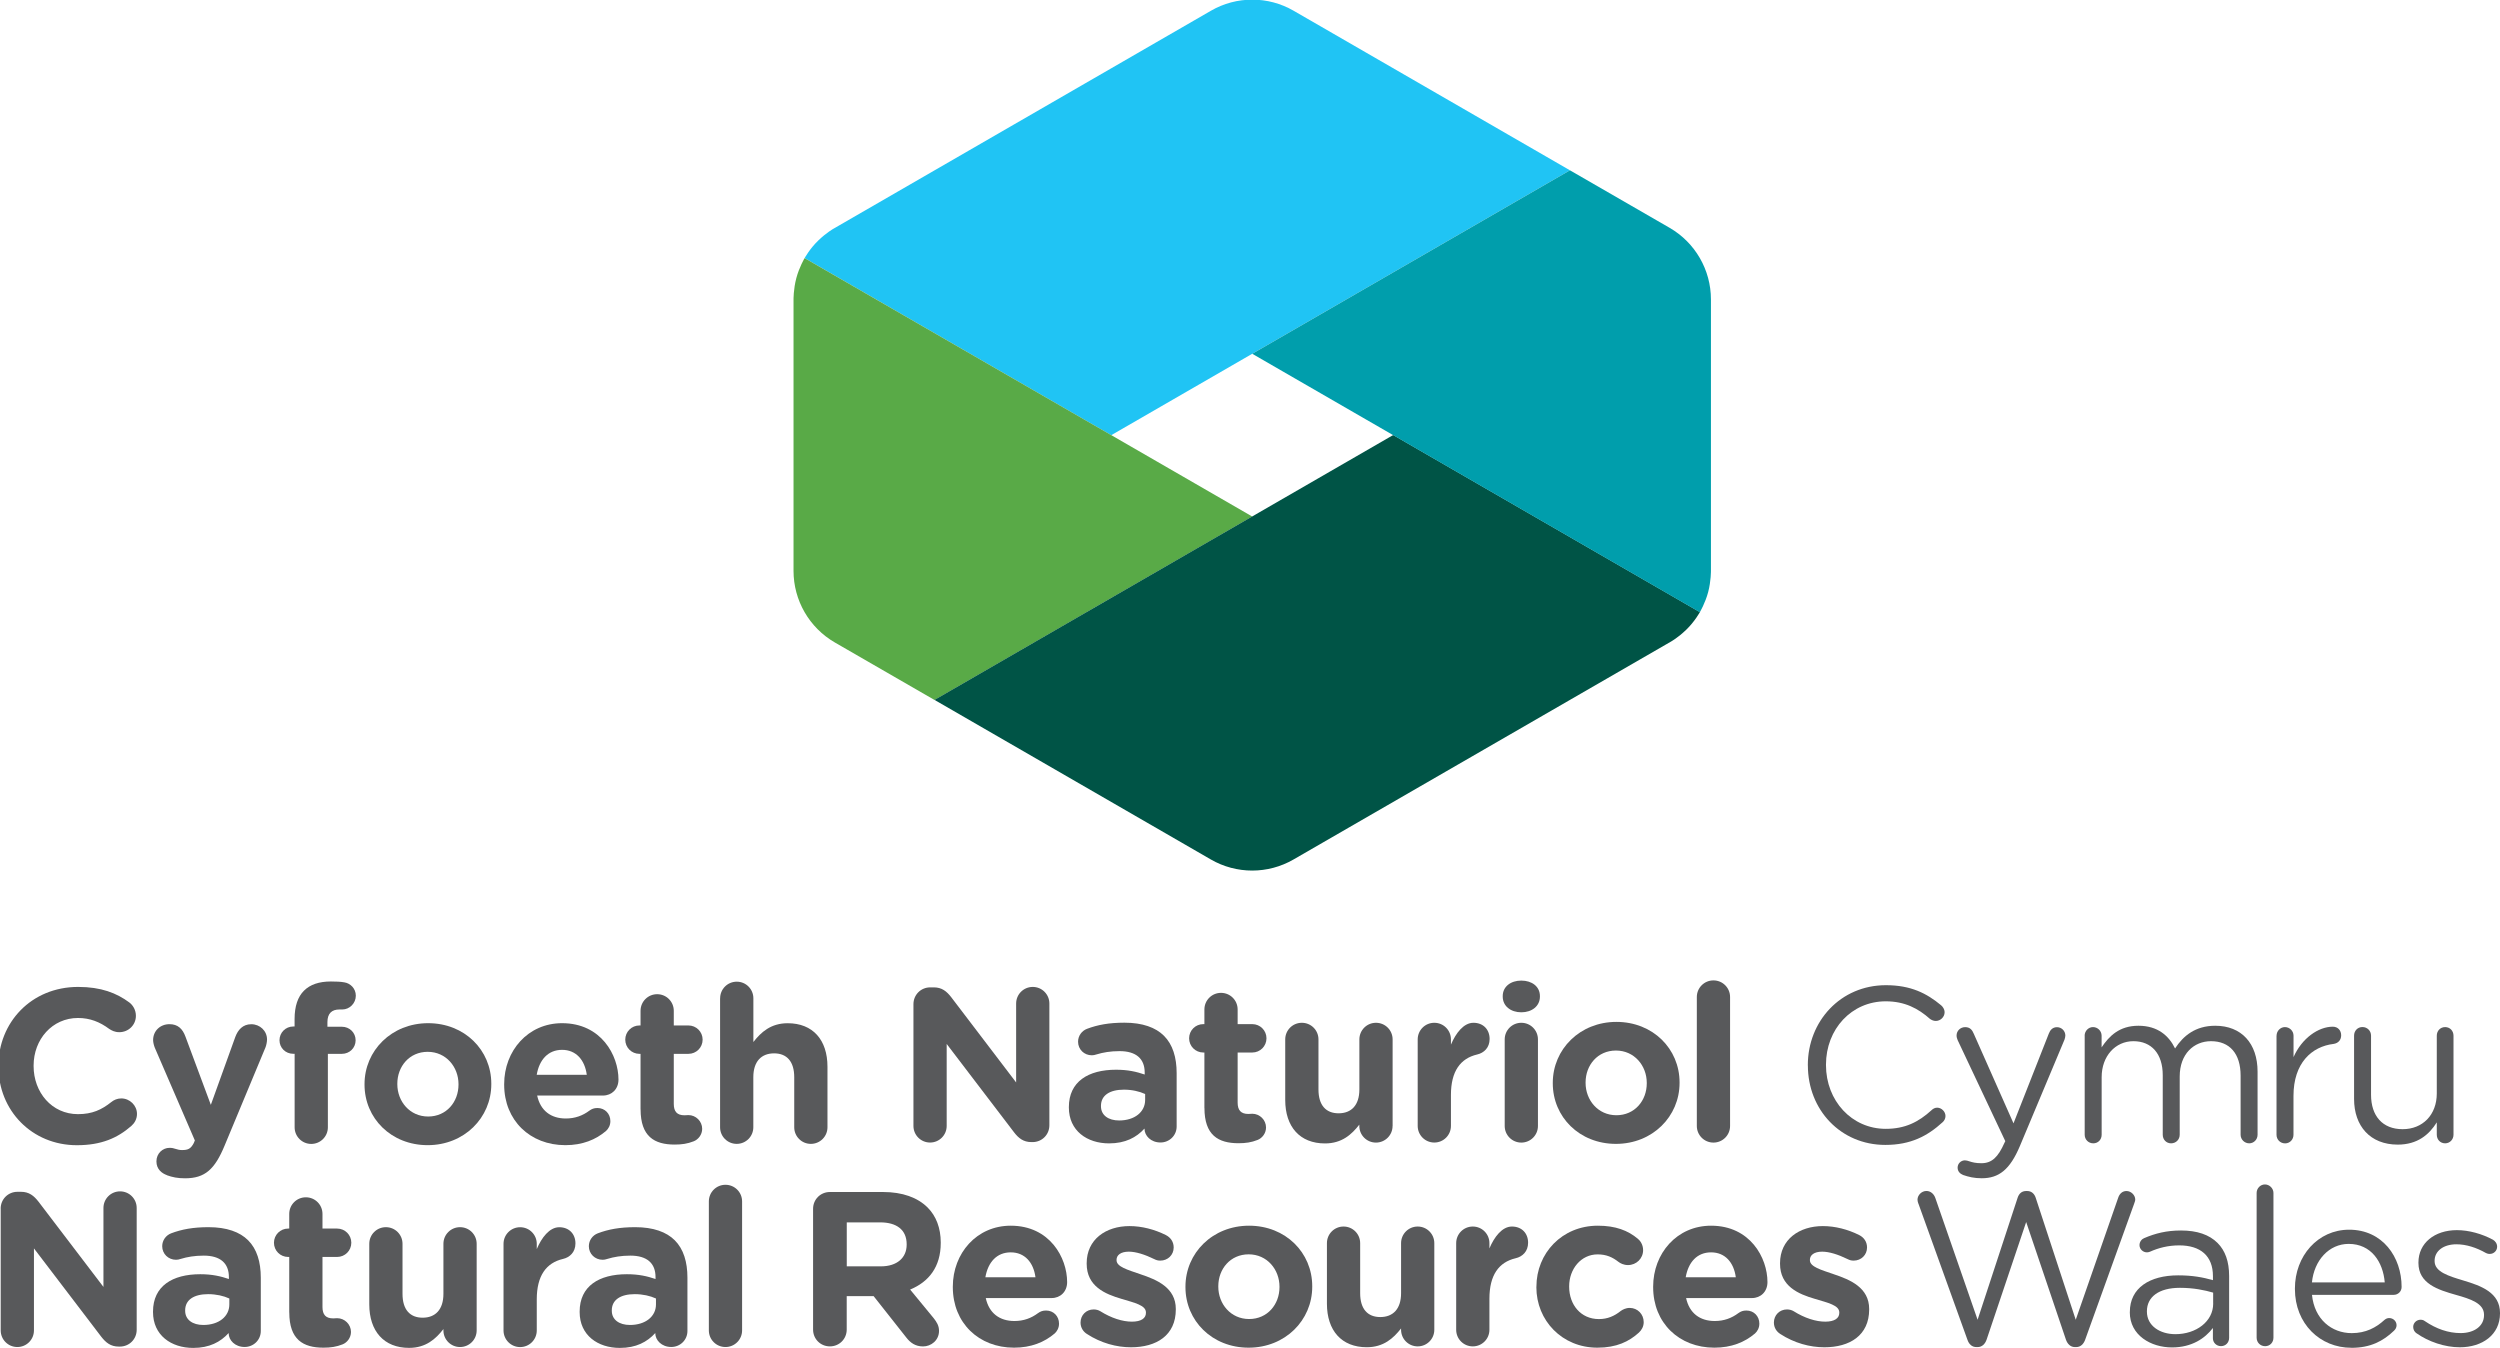 <svg xmlns="http://www.w3.org/2000/svg" width="649" height="350" viewBox="0 0 649 350"><g id="Group"><g id="g1"><path id="Path" fill="#58595b" stroke="none" d="M -0.42 276.867 L -0.42 276.751 C -0.42 265.464 8.094 256.205 20.293 256.205 C 26.251 256.205 30.283 257.797 33.571 260.237 C 34.482 260.918 35.279 262.163 35.279 263.704 C 35.279 266.093 33.352 267.955 30.964 267.955 C 29.77 267.955 28.974 267.505 28.357 267.107 C 25.917 265.297 23.362 264.269 20.242 264.269 C 13.551 264.269 8.723 269.83 8.723 276.635 L 8.723 276.751 C 8.723 283.557 13.436 289.233 20.242 289.233 C 23.927 289.233 26.367 288.103 28.871 286.112 C 29.551 285.547 30.463 285.149 31.478 285.149 C 33.686 285.149 35.561 286.96 35.561 289.181 C 35.561 290.543 34.881 291.621 34.084 292.302 C 30.515 295.422 26.315 297.297 19.959 297.297 C 8.274 297.297 -0.407 288.27 -0.407 276.867 Z"></path><path id="path1" fill="#58595b" stroke="none" d="M 43.33 305.066 C 42.084 304.617 40.608 303.589 40.608 301.496 C 40.608 299.403 42.251 297.978 44.011 297.978 C 44.691 297.978 45.089 298.093 45.423 298.209 C 46.155 298.44 46.617 298.555 47.234 298.555 C 48.762 298.555 49.507 298.273 50.303 296.745 L 50.585 296.064 L 40.197 272.013 C 39.966 271.448 39.747 270.6 39.747 270.022 C 39.747 267.582 41.622 265.875 43.998 265.875 C 46.155 265.875 47.401 267.069 48.146 269.11 L 54.733 286.819 L 61.09 269.175 C 61.77 267.364 63.016 265.887 65.237 265.887 C 67.459 265.887 69.321 267.595 69.321 269.855 C 69.321 270.536 69.09 271.499 68.923 271.897 L 58.316 297.374 C 55.76 303.564 53.205 305.888 48.043 305.888 C 46.117 305.888 44.755 305.605 43.33 305.092 Z"></path><path id="path2" fill="#58595b" stroke="none" d="M 76.473 273.566 L 76.127 273.566 C 74.136 273.566 72.557 272.038 72.557 270.048 C 72.557 268.057 74.149 266.478 76.127 266.478 L 76.473 266.478 L 76.473 264.552 C 76.473 261.2 77.321 258.76 78.913 257.181 C 80.506 255.589 82.83 254.793 85.899 254.793 C 87.26 254.793 88.454 254.844 89.417 255.024 C 90.894 255.255 92.371 256.552 92.371 258.491 C 92.371 260.43 90.778 262.061 88.852 262.061 L 88.12 262.061 C 86.13 262.061 85 263.088 85 265.348 L 85 266.542 L 88.75 266.542 C 90.74 266.542 92.319 268.07 92.319 270.061 C 92.319 272.051 90.727 273.579 88.75 273.579 L 85.116 273.579 L 85.116 292.648 C 85.116 295.037 83.189 296.963 80.801 296.963 C 78.412 296.963 76.486 295.037 76.486 292.648 L 76.486 273.579 Z"></path><path id="path3" fill="#58595b" stroke="none" d="M 94.631 281.566 L 94.631 281.451 C 94.631 272.719 101.668 265.618 111.145 265.618 C 120.622 265.618 127.543 272.603 127.543 281.335 L 127.543 281.451 C 127.543 290.183 120.506 297.284 111.029 297.284 C 101.552 297.284 94.631 290.299 94.631 281.566 Z M 119.029 281.566 L 119.029 281.451 C 119.029 276.969 115.793 273.053 111.029 273.053 C 106.265 273.053 103.145 276.854 103.145 281.335 L 103.145 281.451 C 103.145 285.933 106.381 289.849 111.145 289.849 C 115.909 289.849 119.029 286.048 119.029 281.566 Z"></path><path id="path4" fill="#58595b" stroke="none" d="M 146.766 297.284 C 137.636 297.284 130.882 290.876 130.882 281.566 L 130.882 281.451 C 130.882 272.77 137.071 265.618 145.919 265.618 C 156.076 265.618 160.558 273.964 160.558 280.257 C 160.558 282.748 158.799 284.404 156.526 284.404 L 139.447 284.404 C 140.294 288.321 143.017 290.363 146.882 290.363 C 149.27 290.363 151.248 289.631 153.007 288.321 C 153.636 287.872 154.201 287.64 155.1 287.64 C 157.026 287.64 158.452 289.117 158.452 291.043 C 158.452 292.173 157.938 293.034 157.322 293.599 C 154.651 295.872 151.197 297.284 146.766 297.284 Z M 152.327 279.011 C 151.813 275.159 149.54 272.539 145.919 272.539 C 142.298 272.539 140.012 275.095 139.331 279.011 L 152.327 279.011 Z"></path><path id="path5" fill="#58595b" stroke="none" d="M 166.285 287.987 L 166.285 273.579 L 166.002 273.579 C 163.961 273.579 162.317 271.936 162.317 269.894 C 162.317 267.852 163.961 266.208 166.002 266.208 L 166.285 266.208 L 166.285 262.407 C 166.285 260.019 168.211 258.093 170.6 258.093 C 172.988 258.093 174.914 260.019 174.914 262.407 L 174.914 266.208 L 178.715 266.208 C 180.757 266.208 182.401 267.852 182.401 269.894 C 182.401 271.936 180.757 273.579 178.715 273.579 L 174.914 273.579 L 174.914 286.575 C 174.914 288.565 175.762 289.528 177.701 289.528 C 177.983 289.528 178.548 289.477 178.715 289.477 C 180.641 289.477 182.285 291.069 182.285 293.047 C 182.285 294.575 181.258 295.833 180.076 296.283 C 178.484 296.912 177.007 297.13 175.145 297.13 C 169.868 297.13 166.298 295.024 166.298 288 Z"></path><path id="path6" fill="#58595b" stroke="none" d="M 186.947 259.159 C 186.947 256.77 188.873 254.844 191.261 254.844 C 193.65 254.844 195.576 256.77 195.576 259.159 L 195.576 270.51 C 197.566 267.955 200.109 265.63 204.488 265.63 C 211.011 265.63 214.812 269.945 214.812 276.918 L 214.812 292.636 C 214.812 295.024 212.886 296.95 210.497 296.95 C 208.109 296.95 206.183 295.024 206.183 292.636 L 206.183 279.64 C 206.183 275.557 204.257 273.451 200.956 273.451 C 197.656 273.451 195.563 275.544 195.563 279.64 L 195.563 292.636 C 195.563 295.024 193.637 296.95 191.248 296.95 C 188.86 296.95 186.934 295.024 186.934 292.636 L 186.934 259.159 Z"></path></g><g id="g2"><path id="path7" fill="#58595b" stroke="none" d="M 237.13 260.687 C 237.13 258.247 239.056 256.321 241.496 256.321 L 242.408 256.321 C 244.514 256.321 245.759 257.348 246.941 258.876 L 263.788 281.001 L 263.788 260.52 C 263.788 258.131 265.715 256.205 268.103 256.205 C 270.492 256.205 272.418 258.131 272.418 260.52 L 272.418 292.122 C 272.418 294.562 270.492 296.488 268.052 296.488 L 267.769 296.488 C 265.676 296.488 264.418 295.474 263.236 293.933 L 245.759 271.011 L 245.759 292.289 C 245.759 294.677 243.833 296.604 241.445 296.604 C 239.056 296.604 237.13 294.677 237.13 292.289 L 237.13 260.687 Z"></path><path id="path8" fill="#58595b" stroke="none" d="M 277.477 287.525 L 277.477 287.409 C 277.477 280.77 282.524 277.701 289.728 277.701 C 292.797 277.701 295.006 278.215 297.163 278.947 L 297.163 278.433 C 297.163 274.863 294.954 272.873 290.64 272.873 C 288.251 272.873 286.325 273.22 284.681 273.72 C 284.168 273.887 283.834 273.952 283.436 273.952 C 281.445 273.952 279.866 272.424 279.866 270.433 C 279.866 268.905 280.829 267.595 282.19 267.082 C 284.912 266.054 287.866 265.489 291.898 265.489 C 296.611 265.489 300.014 266.735 302.171 268.892 C 304.444 271.165 305.458 274.504 305.458 278.6 L 305.458 292.443 C 305.458 294.767 303.584 296.591 301.259 296.591 C 298.768 296.591 297.112 294.831 297.112 293.021 L 297.112 292.97 C 295.018 295.294 292.116 296.822 287.917 296.822 C 282.19 296.822 277.477 293.535 277.477 287.512 Z M 297.278 285.534 L 297.278 284.006 C 295.802 283.326 293.876 282.876 291.77 282.876 C 288.084 282.876 285.811 284.353 285.811 287.075 L 285.811 287.191 C 285.811 289.515 287.737 290.876 290.524 290.876 C 294.556 290.876 297.278 288.668 297.278 285.547 Z"></path><path id="path9" fill="#58595b" stroke="none" d="M 312.662 287.64 L 312.662 273.233 L 312.38 273.233 C 310.338 273.233 308.694 271.589 308.694 269.547 C 308.694 267.505 310.338 265.862 312.38 265.862 L 312.662 265.862 L 312.662 262.061 C 312.662 259.672 314.588 257.746 316.977 257.746 C 319.365 257.746 321.292 259.672 321.292 262.061 L 321.292 265.862 L 325.093 265.862 C 327.134 265.862 328.778 267.505 328.778 269.547 C 328.778 271.589 327.134 273.233 325.093 273.233 L 321.292 273.233 L 321.292 286.228 C 321.292 288.218 322.139 289.181 324.078 289.181 C 324.361 289.181 324.926 289.13 325.093 289.13 C 327.019 289.13 328.662 290.722 328.662 292.7 C 328.662 294.228 327.635 295.486 326.454 295.936 C 324.861 296.565 323.385 296.783 321.523 296.783 C 316.245 296.783 312.675 294.677 312.675 287.653 Z"></path><path id="path10" fill="#58595b" stroke="none" d="M 361.51 292.302 C 361.51 294.69 359.584 296.616 357.196 296.616 C 354.807 296.616 352.881 294.69 352.881 292.302 L 352.881 291.955 C 350.891 294.51 348.348 296.835 343.969 296.835 C 337.446 296.835 333.645 292.52 333.645 285.547 L 333.645 269.83 C 333.645 267.441 335.571 265.515 337.96 265.515 C 340.348 265.515 342.274 267.441 342.274 269.83 L 342.274 282.825 C 342.274 286.908 344.2 289.014 347.501 289.014 C 350.801 289.014 352.894 286.921 352.894 282.825 L 352.894 269.83 C 352.894 267.441 354.82 265.515 357.208 265.515 C 359.597 265.515 361.523 267.441 361.523 269.83 L 361.523 292.302 Z"></path><path id="path11" fill="#58595b" stroke="none" d="M 368.034 269.83 C 368.034 267.441 369.96 265.515 372.348 265.515 C 374.737 265.515 376.663 267.441 376.663 269.83 L 376.663 271.191 C 377.909 268.237 379.95 265.515 382.506 265.515 C 385.061 265.515 386.705 267.274 386.705 269.714 C 386.705 271.987 385.228 273.348 383.469 273.746 C 379.103 274.773 376.663 278.112 376.663 284.237 L 376.663 292.289 C 376.663 294.677 374.737 296.604 372.348 296.604 C 369.96 296.604 368.034 294.677 368.034 292.289 L 368.034 269.817 Z"></path><path id="path12" fill="#58595b" stroke="none" d="M 390.108 258.594 C 390.108 256.102 392.201 254.561 394.936 254.561 C 397.671 254.561 399.764 256.089 399.764 258.594 L 399.764 258.709 C 399.764 261.2 397.671 262.793 394.936 262.793 C 392.201 262.793 390.108 261.2 390.108 258.709 L 390.108 258.594 Z M 390.621 269.83 C 390.621 267.441 392.548 265.515 394.936 265.515 C 397.325 265.515 399.251 267.441 399.251 269.83 L 399.251 292.302 C 399.251 294.69 397.325 296.616 394.936 296.616 C 392.548 296.616 390.621 294.69 390.621 292.302 L 390.621 269.83 Z"></path><path id="path13" fill="#58595b" stroke="none" d="M 403.103 281.233 L 403.103 281.117 C 403.103 272.385 410.14 265.284 419.617 265.284 C 429.094 265.284 436.015 272.269 436.015 281.001 L 436.015 281.117 C 436.015 289.849 428.978 296.95 419.501 296.95 C 410.025 296.95 403.103 289.965 403.103 281.233 Z M 427.501 281.233 L 427.501 281.117 C 427.501 276.635 424.265 272.719 419.501 272.719 C 414.737 272.719 411.617 276.52 411.617 281.001 L 411.617 281.117 C 411.617 285.599 414.853 289.515 419.617 289.515 C 424.381 289.515 427.501 285.714 427.501 281.233 Z"></path><path id="path14" fill="#58595b" stroke="none" d="M 440.497 258.825 C 440.497 256.436 442.423 254.51 444.811 254.51 C 447.2 254.51 449.126 256.436 449.126 258.825 L 449.126 292.302 C 449.126 294.69 447.2 296.616 444.811 296.616 C 442.423 296.616 440.497 294.69 440.497 292.302 L 440.497 258.825 Z"></path></g><g id="g3"><path id="path15" fill="#58595b" stroke="none" d="M 469.313 276.597 L 469.313 276.481 C 469.313 265.143 477.788 255.756 489.589 255.756 C 496.061 255.756 500.183 257.874 503.907 260.969 C 504.369 261.367 504.819 261.996 504.819 262.805 C 504.819 264.013 503.727 265.04 502.533 265.04 C 501.904 265.04 501.39 264.757 501.043 264.526 C 497.948 261.778 494.456 259.942 489.538 259.942 C 480.664 259.942 474.025 267.159 474.025 276.379 L 474.025 276.494 C 474.025 285.766 480.728 293.047 489.538 293.047 C 494.52 293.047 498.013 291.326 501.454 288.18 C 501.801 287.833 502.315 287.551 502.88 287.551 C 504.022 287.551 505.05 288.578 505.05 289.721 C 505.05 290.401 504.703 290.979 504.305 291.326 C 500.35 294.934 495.997 297.22 489.422 297.22 C 477.852 297.22 469.325 288.116 469.325 276.61 Z"></path><path id="path16" fill="#58595b" stroke="none" d="M 509.57 305.002 C 508.889 304.719 508.196 304.141 508.196 303.114 C 508.196 302.023 509.108 301.226 510.083 301.226 C 510.482 301.226 510.828 301.342 511.175 301.458 C 512.035 301.74 512.896 301.971 514.385 301.971 C 517.133 301.971 518.738 300.315 520.344 296.706 L 520.575 296.244 L 508.209 270.022 C 508.042 269.624 507.926 269.226 507.926 268.815 C 507.926 267.608 508.902 266.645 510.161 266.645 C 511.419 266.645 511.997 267.39 512.395 268.366 L 522.706 291.621 L 531.875 268.314 C 532.222 267.403 532.851 266.658 533.994 266.658 C 535.201 266.658 536.164 267.634 536.164 268.828 C 536.164 269.175 536.048 269.573 535.933 269.919 L 524.363 297.515 C 521.782 303.641 518.918 305.875 514.45 305.875 C 512.498 305.875 511.072 305.528 509.583 305.015 Z"></path><path id="path17" fill="#58595b" stroke="none" d="M 541.172 268.867 C 541.172 267.659 542.148 266.632 543.342 266.632 C 544.537 266.632 545.577 267.608 545.577 268.867 L 545.577 271.897 C 547.529 268.982 550.161 266.285 555.143 266.285 C 560.126 266.285 563.041 268.867 564.646 272.18 C 566.765 268.918 569.911 266.285 575.073 266.285 C 581.892 266.285 586.065 270.87 586.065 278.202 L 586.065 294.575 C 586.065 295.833 585.089 296.809 583.895 296.809 C 582.701 296.809 581.661 295.833 581.661 294.575 L 581.661 279.229 C 581.661 273.502 578.797 270.292 573.982 270.292 C 569.513 270.292 565.853 273.618 565.853 279.461 L 565.853 294.575 C 565.853 295.833 564.877 296.809 563.619 296.809 C 562.36 296.809 561.448 295.833 561.448 294.575 L 561.448 279.114 C 561.448 273.554 558.533 270.292 553.834 270.292 C 549.134 270.292 545.59 274.183 545.59 279.627 L 545.59 294.575 C 545.59 295.833 544.678 296.809 543.419 296.809 C 542.161 296.809 541.185 295.833 541.185 294.575 L 541.185 268.867 Z"></path><path id="path18" fill="#58595b" stroke="none" d="M 590.996 268.867 C 590.996 267.659 591.972 266.632 593.166 266.632 C 594.361 266.632 595.401 267.608 595.401 268.867 L 595.401 274.427 C 597.571 269.496 601.873 266.529 605.597 266.529 C 606.919 266.529 607.767 267.505 607.767 268.764 C 607.767 270.022 606.971 270.818 605.815 270.998 C 600.088 271.679 595.388 275.981 595.388 284.507 L 595.388 294.588 C 595.388 295.795 594.476 296.822 593.218 296.822 C 591.959 296.822 590.983 295.846 590.983 294.588 L 590.983 268.879 Z"></path><path id="path19" fill="#58595b" stroke="none" d="M 636.929 294.575 C 636.929 295.782 636.018 296.809 634.759 296.809 C 633.501 296.809 632.589 295.833 632.589 294.575 L 632.589 291.364 C 630.586 294.575 627.555 297.143 622.457 297.143 C 615.305 297.143 611.118 292.327 611.118 285.29 L 611.118 268.854 C 611.118 267.595 612.03 266.619 613.289 266.619 C 614.547 266.619 615.523 267.595 615.523 268.854 L 615.523 284.199 C 615.523 289.695 618.502 293.136 623.716 293.136 C 628.929 293.136 632.589 289.412 632.589 283.865 L 632.589 268.867 C 632.589 267.608 633.501 266.632 634.759 266.632 C 636.018 266.632 636.929 267.608 636.929 268.867 L 636.929 294.575 Z"></path></g><g id="g4"><path id="path20" fill="#58595b" stroke="none" d="M 0.171 313.759 C 0.171 311.32 2.097 309.393 4.537 309.393 L 5.448 309.393 C 7.554 309.393 8.8 310.421 9.994 311.949 L 26.855 334.087 L 26.855 313.593 C 26.855 311.204 28.781 309.278 31.169 309.278 C 33.558 309.278 35.484 311.204 35.484 313.593 L 35.484 345.208 C 35.484 347.647 33.558 349.574 31.118 349.574 L 30.836 349.574 C 28.73 349.574 27.484 348.546 26.29 347.018 L 8.813 324.084 L 8.813 345.375 C 8.813 347.763 6.887 349.689 4.498 349.689 C 2.11 349.689 0.184 347.763 0.184 345.375 L 0.184 313.759 Z"></path><path id="path21" fill="#58595b" stroke="none" d="M 39.722 340.611 L 39.722 340.495 C 39.722 333.856 44.768 330.787 51.985 330.787 C 55.054 330.787 57.263 331.301 59.42 332.033 L 59.42 331.519 C 59.42 327.949 57.211 325.959 52.897 325.959 C 50.508 325.959 48.582 326.305 46.938 326.806 C 46.425 326.973 46.091 327.037 45.693 327.037 C 43.703 327.037 42.11 325.509 42.11 323.519 C 42.11 321.991 43.073 320.681 44.434 320.167 C 47.157 319.14 50.11 318.575 54.142 318.575 C 58.855 318.575 62.258 319.821 64.415 321.978 C 66.688 324.251 67.703 327.602 67.703 331.686 L 67.703 345.529 C 67.703 347.853 65.828 349.676 63.504 349.676 C 61.012 349.676 59.356 347.917 59.356 346.107 L 59.356 346.055 C 57.25 348.379 54.361 349.92 50.162 349.92 C 44.434 349.92 39.722 346.633 39.722 340.611 Z M 59.536 338.62 L 59.536 337.092 C 58.059 336.411 56.133 335.962 54.027 335.962 C 50.341 335.962 48.069 337.439 48.069 340.161 L 48.069 340.277 C 48.069 342.601 49.995 343.962 52.781 343.962 C 56.813 343.962 59.536 341.753 59.536 338.633 Z"></path><path id="path22" fill="#58595b" stroke="none" d="M 75.086 340.726 L 75.086 326.305 L 74.804 326.305 C 72.762 326.305 71.119 324.662 71.119 322.62 C 71.119 320.578 72.762 318.935 74.804 318.935 L 75.086 318.935 L 75.086 315.133 C 75.086 312.745 77.013 310.819 79.401 310.819 C 81.79 310.819 83.716 312.745 83.716 315.133 L 83.716 318.935 L 87.517 318.935 C 89.559 318.935 91.202 320.578 91.202 322.62 C 91.202 324.662 89.559 326.305 87.517 326.305 L 83.716 326.305 L 83.716 339.301 C 83.716 341.291 84.563 342.254 86.502 342.254 C 86.785 342.254 87.35 342.203 87.53 342.203 C 89.456 342.203 91.112 343.795 91.112 345.773 C 91.112 347.301 90.085 348.559 88.904 349.009 C 87.311 349.638 85.835 349.856 83.96 349.856 C 78.682 349.856 75.099 347.75 75.099 340.713 Z"></path><path id="path23" fill="#58595b" stroke="none" d="M 123.742 345.375 C 123.742 347.763 121.816 349.689 119.427 349.689 C 117.039 349.689 115.113 347.763 115.113 345.375 L 115.113 345.028 C 113.122 347.583 110.567 349.908 106.201 349.908 C 99.677 349.908 95.864 345.593 95.864 338.607 L 95.864 322.89 C 95.864 320.501 97.79 318.575 100.178 318.575 C 102.567 318.575 104.493 320.501 104.493 322.89 L 104.493 335.885 C 104.493 339.968 106.419 342.074 109.719 342.074 C 113.02 342.074 115.113 339.968 115.113 335.885 L 115.113 322.89 C 115.113 320.501 117.039 318.575 119.427 318.575 C 121.816 318.575 123.742 320.501 123.742 322.89 L 123.742 345.362 Z"></path><path id="path24" fill="#58595b" stroke="none" d="M 130.715 322.902 C 130.715 320.514 132.641 318.588 135.029 318.588 C 137.418 318.588 139.344 320.514 139.344 322.902 L 139.344 324.264 C 140.59 321.31 142.631 318.588 145.187 318.588 C 147.742 318.588 149.386 320.347 149.386 322.787 C 149.386 325.06 147.909 326.421 146.15 326.819 C 141.784 327.846 139.344 331.185 139.344 337.323 L 139.344 345.387 C 139.344 347.776 137.418 349.702 135.029 349.702 C 132.641 349.702 130.715 347.776 130.715 345.387 L 130.715 322.915 Z"></path><path id="path25" fill="#58595b" stroke="none" d="M 150.477 340.611 L 150.477 340.495 C 150.477 333.856 155.524 330.787 162.741 330.787 C 165.81 330.787 168.019 331.301 170.176 332.033 L 170.176 331.519 C 170.176 327.949 167.967 325.959 163.653 325.959 C 161.264 325.959 159.338 326.305 157.694 326.806 C 157.181 326.973 156.847 327.037 156.449 327.037 C 154.458 327.037 152.866 325.509 152.866 323.519 C 152.866 321.991 153.829 320.681 155.19 320.167 C 157.912 319.14 160.866 318.575 164.898 318.575 C 169.611 318.575 173.014 319.821 175.171 321.978 C 177.444 324.251 178.458 327.602 178.458 331.686 L 178.458 345.529 C 178.458 347.853 176.584 349.676 174.259 349.676 C 171.768 349.676 170.112 347.917 170.112 346.107 L 170.112 346.055 C 168.006 348.379 165.116 349.92 160.917 349.92 C 155.19 349.92 150.477 346.633 150.477 340.611 Z M 170.291 338.62 L 170.291 337.092 C 168.815 336.411 166.889 335.962 164.783 335.962 C 161.097 335.962 158.824 337.439 158.824 340.161 L 158.824 340.277 C 158.824 342.601 160.75 343.962 163.537 343.962 C 167.569 343.962 170.291 341.753 170.291 338.633 Z"></path><path id="path26" fill="#58595b" stroke="none" d="M 184.019 311.885 C 184.019 309.496 185.945 307.57 188.333 307.57 C 190.722 307.57 192.648 309.496 192.648 311.885 L 192.648 345.375 C 192.648 347.763 190.722 349.689 188.333 349.689 C 185.945 349.689 184.019 347.763 184.019 345.375 L 184.019 311.885 Z"></path></g><g id="g5"><path id="path27" fill="#58595b" stroke="none" d="M 211.075 313.811 C 211.075 311.371 213.001 309.445 215.441 309.445 L 229.233 309.445 C 234.279 309.445 238.196 310.87 240.816 313.477 C 243.024 315.686 244.218 318.806 244.218 322.556 L 244.218 322.671 C 244.218 328.912 241.098 332.777 236.27 334.768 L 242.344 342.151 C 243.191 343.23 243.769 344.142 243.769 345.503 C 243.769 347.943 241.727 349.535 239.621 349.535 C 237.631 349.535 236.334 348.572 235.307 347.262 L 226.793 336.476 L 219.807 336.476 L 219.807 345.156 C 219.807 347.596 217.881 349.522 215.441 349.522 C 213.001 349.522 211.075 347.596 211.075 345.156 L 211.075 313.824 Z M 228.668 328.745 C 232.931 328.745 235.371 326.472 235.371 323.121 L 235.371 323.005 C 235.371 319.256 232.764 317.329 228.501 317.329 L 219.82 317.329 L 219.82 328.732 L 228.681 328.732 Z"></path><path id="path28" fill="#58595b" stroke="none" d="M 263.249 349.856 C 254.106 349.856 247.352 343.448 247.352 334.139 L 247.352 334.023 C 247.352 325.342 253.541 318.19 262.389 318.19 C 272.546 318.19 277.028 326.536 277.028 332.829 C 277.028 335.32 275.269 336.976 272.996 336.976 L 255.904 336.976 C 256.751 340.893 259.487 342.935 263.339 342.935 C 265.728 342.935 267.705 342.203 269.464 340.893 C 270.094 340.444 270.659 340.212 271.57 340.212 C 273.496 340.212 274.922 341.689 274.922 343.615 C 274.922 344.745 274.408 345.606 273.792 346.171 C 271.121 348.444 267.667 349.856 263.236 349.856 Z M 268.809 331.583 C 268.296 327.718 266.023 325.111 262.389 325.111 C 258.755 325.111 256.482 327.667 255.801 331.583 L 268.797 331.583 Z"></path><path id="path29" fill="#58595b" stroke="none" d="M 282.151 346.286 C 281.24 345.721 280.508 344.694 280.508 343.333 C 280.508 341.407 281.985 339.93 283.911 339.93 C 284.54 339.93 285.156 340.097 285.619 340.379 C 288.508 342.19 291.41 343.102 293.85 343.102 C 296.29 343.102 297.484 342.19 297.484 340.829 L 297.484 340.713 C 297.484 338.838 294.53 338.209 291.179 337.195 C 286.916 335.949 282.1 333.959 282.1 328.052 L 282.1 327.936 C 282.1 321.747 287.095 318.292 293.221 318.292 C 296.392 318.292 299.693 319.14 302.646 320.617 C 303.892 321.246 304.688 322.376 304.688 323.853 C 304.688 325.779 303.16 327.256 301.221 327.256 C 300.591 327.256 300.193 327.14 299.628 326.858 C 297.189 325.663 294.864 324.931 293.041 324.931 C 290.935 324.931 289.856 325.843 289.856 327.037 L 289.856 327.153 C 289.856 328.861 292.746 329.644 296.046 330.787 C 300.309 332.212 305.24 334.254 305.24 339.814 L 305.24 339.93 C 305.24 346.684 300.193 349.753 293.606 349.753 C 289.856 349.753 285.824 348.675 282.139 346.286 Z"></path><path id="path30" fill="#58595b" stroke="none" d="M 307.744 334.139 L 307.744 334.023 C 307.744 325.278 314.781 318.19 324.258 318.19 C 333.735 318.19 340.656 325.175 340.656 333.907 L 340.656 334.023 C 340.656 342.768 333.619 349.856 324.142 349.856 C 314.665 349.856 307.744 342.871 307.744 334.139 Z M 332.155 334.139 L 332.155 334.023 C 332.155 329.541 328.919 325.625 324.155 325.625 C 319.391 325.625 316.271 329.426 316.271 333.907 L 316.271 334.023 C 316.271 338.505 319.507 342.421 324.271 342.421 C 329.035 342.421 332.155 338.62 332.155 334.139 Z"></path><path id="path31" fill="#58595b" stroke="none" d="M 372.348 345.208 C 372.348 347.596 370.422 349.522 368.034 349.522 C 365.645 349.522 363.719 347.596 363.719 345.208 L 363.719 344.861 C 361.729 347.416 359.173 349.741 354.807 349.741 C 348.284 349.741 344.47 345.426 344.47 338.44 L 344.47 322.723 C 344.47 320.334 346.396 318.408 348.785 318.408 C 351.173 318.408 353.099 320.334 353.099 322.723 L 353.099 335.718 C 353.099 339.802 355.026 341.907 358.326 341.907 C 361.626 341.907 363.719 339.802 363.719 335.718 L 363.719 322.723 C 363.719 320.334 365.645 318.408 368.034 318.408 C 370.422 318.408 372.348 320.334 372.348 322.723 L 372.348 345.195 Z"></path><path id="path32" fill="#58595b" stroke="none" d="M 378.024 322.723 C 378.024 320.334 379.95 318.408 382.339 318.408 C 384.727 318.408 386.654 320.334 386.654 322.723 L 386.654 324.084 C 387.899 321.13 389.941 318.408 392.496 318.408 C 395.052 318.408 396.695 320.167 396.695 322.607 C 396.695 324.88 395.219 326.241 393.459 326.639 C 389.093 327.667 386.654 331.005 386.654 337.143 L 386.654 345.208 C 386.654 347.596 384.727 349.522 382.339 349.522 C 379.95 349.522 378.024 347.596 378.024 345.208 L 378.024 322.736 Z"></path><path id="path33" fill="#58595b" stroke="none" d="M 398.853 334.139 L 398.853 334.023 C 398.853 325.342 405.492 318.19 414.801 318.19 C 419.399 318.19 422.635 319.435 425.19 321.593 C 425.755 322.042 426.551 323.069 426.551 324.546 C 426.551 326.703 424.792 328.411 422.635 328.411 C 421.505 328.411 420.644 327.962 420.131 327.564 C 418.603 326.37 417.01 325.638 414.737 325.638 C 410.423 325.638 407.354 329.439 407.354 333.92 L 407.354 334.036 C 407.354 338.684 410.358 342.434 415.071 342.434 C 417.344 342.434 419.103 341.638 420.747 340.328 C 421.196 339.994 422.057 339.532 423.071 339.532 C 425.113 339.532 426.705 341.176 426.705 343.217 C 426.705 344.347 426.192 345.259 425.46 345.94 C 422.904 348.264 419.668 349.856 414.673 349.856 C 405.53 349.856 398.84 342.819 398.84 334.139 Z"></path><path id="path34" fill="#58595b" stroke="none" d="M 445.055 349.856 C 435.912 349.856 429.158 343.448 429.158 334.139 L 429.158 334.023 C 429.158 325.342 435.347 318.19 444.195 318.19 C 454.353 318.19 458.834 326.536 458.834 332.829 C 458.834 335.32 457.075 336.976 454.802 336.976 L 437.71 336.976 C 438.558 340.893 441.293 342.935 445.145 342.935 C 447.534 342.935 449.511 342.203 451.271 340.893 C 451.9 340.444 452.465 340.212 453.377 340.212 C 455.303 340.212 456.728 341.689 456.728 343.615 C 456.728 344.745 456.214 345.606 455.598 346.171 C 452.927 348.444 449.473 349.856 445.043 349.856 Z M 450.616 331.583 C 450.102 327.718 447.829 325.111 444.195 325.111 C 440.561 325.111 438.288 327.667 437.608 331.583 L 450.603 331.583 Z"></path><path id="path35" fill="#58595b" stroke="none" d="M 462.147 346.286 C 461.235 345.721 460.503 344.694 460.503 343.333 C 460.503 341.407 461.98 339.93 463.906 339.93 C 464.536 339.93 465.152 340.097 465.614 340.379 C 468.504 342.19 471.406 343.102 473.845 343.102 C 476.285 343.102 477.48 342.19 477.48 340.829 L 477.48 340.713 C 477.48 338.838 474.526 338.209 471.175 337.195 C 466.911 335.949 462.096 333.959 462.096 328.052 L 462.096 327.936 C 462.096 321.747 467.091 318.292 473.216 318.292 C 476.388 318.292 479.688 319.14 482.642 320.617 C 483.887 321.246 484.683 322.376 484.683 323.853 C 484.683 325.779 483.155 327.256 481.216 327.256 C 480.587 327.256 480.189 327.14 479.624 326.858 C 477.184 325.663 474.86 324.931 473.037 324.931 C 470.931 324.931 469.852 325.843 469.852 327.037 L 469.852 327.153 C 469.852 328.861 472.741 329.644 476.041 330.787 C 480.305 332.212 485.236 334.254 485.236 339.814 L 485.236 339.93 C 485.236 346.684 480.189 349.753 473.601 349.753 C 469.852 349.753 465.82 348.675 462.134 346.286 Z"></path></g><g id="g6"><path id="path36" fill="#58595b" stroke="none" d="M 498.013 312.475 C 497.897 312.129 497.782 311.795 497.782 311.448 C 497.782 310.254 498.86 309.175 500.106 309.175 C 501.236 309.175 502.096 310.023 502.43 311.05 L 513.384 342.614 L 523.772 310.947 C 524.106 309.92 524.8 309.188 525.981 309.188 L 526.263 309.188 C 527.393 309.188 528.138 309.92 528.472 310.947 L 538.861 342.614 L 549.878 310.947 C 550.212 309.92 550.957 309.188 552.036 309.188 C 553.23 309.188 554.309 310.267 554.309 311.397 C 554.309 311.743 554.142 312.129 554.026 312.475 L 541.313 347.776 C 540.915 348.906 540.119 349.702 538.989 349.702 L 538.642 349.702 C 537.512 349.702 536.716 348.906 536.318 347.776 L 525.994 317.239 L 515.721 347.776 C 515.323 348.906 514.527 349.702 513.397 349.702 L 513.063 349.702 C 511.933 349.702 511.136 348.97 510.738 347.776 L 498.026 312.475 Z"></path><path id="path37" fill="#58595b" stroke="none" d="M 552.909 340.675 L 552.909 340.559 C 552.909 334.37 558.02 331.082 565.455 331.082 C 569.205 331.082 571.876 331.596 574.482 332.328 L 574.482 331.301 C 574.482 326.023 571.246 323.301 565.737 323.301 C 562.784 323.301 560.293 323.981 558.135 324.944 C 557.853 325.06 557.57 325.111 557.339 325.111 C 556.312 325.111 555.413 324.264 555.413 323.236 C 555.413 322.325 556.042 321.644 556.607 321.426 C 559.497 320.18 562.45 319.435 566.2 319.435 C 570.347 319.435 573.519 320.514 575.677 322.671 C 577.667 324.662 578.681 327.5 578.681 331.236 L 578.681 347.301 C 578.681 348.546 577.77 349.458 576.575 349.458 C 575.381 349.458 574.469 348.546 574.469 347.416 L 574.469 344.745 C 572.428 347.416 569.025 349.792 563.85 349.792 C 558.405 349.792 552.896 346.672 552.896 340.649 Z M 574.534 338.402 L 574.534 335.564 C 572.376 334.935 569.487 334.318 565.904 334.318 C 560.395 334.318 557.339 336.707 557.339 340.392 L 557.339 340.508 C 557.339 344.193 560.742 346.351 564.723 346.351 C 570.116 346.351 574.547 343.063 574.547 338.402 Z"></path><path id="path38" fill="#58595b" stroke="none" d="M 585.821 309.689 C 585.821 308.495 586.784 307.48 587.978 307.48 C 589.173 307.48 590.187 308.507 590.187 309.689 L 590.187 347.262 C 590.187 348.508 589.275 349.471 588.03 349.471 C 586.784 349.471 585.821 348.508 585.821 347.262 L 585.821 309.689 Z"></path><path id="path39" fill="#58595b" stroke="none" d="M 610.399 349.882 C 602.335 349.882 595.76 343.692 595.76 334.614 L 595.76 334.498 C 595.76 326.036 601.719 319.23 609.834 319.23 C 618.515 319.23 623.459 326.318 623.459 334.1 C 623.459 335.294 622.496 336.142 621.417 336.142 L 600.19 336.142 C 600.82 342.498 605.301 346.081 610.515 346.081 C 614.149 346.081 616.82 344.656 618.977 342.678 C 619.311 342.395 619.709 342.164 620.223 342.164 C 621.301 342.164 622.149 343.012 622.149 344.039 C 622.149 344.553 621.918 345.066 621.468 345.465 C 618.682 348.135 615.394 349.895 610.399 349.895 Z M 619.08 332.906 C 618.63 327.577 615.561 322.915 609.719 322.915 C 604.608 322.915 600.755 327.179 600.178 332.906 L 619.08 332.906 Z"></path><path id="path40" fill="#58595b" stroke="none" d="M 627.26 346.068 C 626.862 345.786 626.464 345.221 626.464 344.476 C 626.464 343.448 627.311 342.601 628.39 342.601 C 628.788 342.601 629.186 342.716 629.468 342.948 C 632.473 344.989 635.594 346.068 638.778 346.068 C 642.297 346.068 644.852 344.257 644.852 341.419 L 644.852 341.304 C 644.852 338.35 641.385 337.22 637.533 336.142 C 632.936 334.832 627.825 333.252 627.825 327.859 L 627.825 327.744 C 627.825 322.697 632.024 319.345 637.815 319.345 C 640.936 319.345 644.339 320.309 647.177 321.837 C 647.742 322.171 648.255 322.8 648.255 323.647 C 648.255 324.675 647.408 325.522 646.329 325.522 C 645.931 325.522 645.597 325.406 645.366 325.291 C 642.875 323.866 640.204 323.018 637.7 323.018 C 634.233 323.018 632.024 324.829 632.024 327.281 L 632.024 327.397 C 632.024 330.183 635.658 331.262 639.575 332.443 C 644.12 333.805 649 335.564 649 340.842 L 649 340.957 C 649 346.517 644.403 349.753 638.56 349.753 C 634.695 349.753 630.444 348.328 627.26 346.068 Z"></path></g></g><g id="g7"><path id="path41" fill="#20c4f4" stroke="none" d="M 208.876 67.01 C 208.876 67.01 210.21 64.566 212.408 62.451 C 214.606 60.335 216.413 59.35 216.413 59.35 L 314.359 2.788 C 320.992 -1.053 329.187 -1.053 335.821 2.788 L 407.56 44.213 L 288.481 112.974 L 208.876 67.01 Z"></path><path id="path42" fill="#59aa47" stroke="none" d="M 208.876 67.01 C 208.876 67.01 207.479 69.352 206.719 72.227 C 205.959 75.102 206 77.813 206 77.813 L 206 148.197 C 206 155.858 210.087 162.943 216.721 166.784 L 242.599 181.715 L 325.079 134.087 L 208.876 67.01 Z"></path><path id="path43" fill="#005446" stroke="none" d="M 441.283 158.918 C 441.283 158.918 439.948 161.362 437.751 163.477 C 435.553 165.593 433.746 166.578 433.746 166.578 L 335.8 223.12 C 329.167 226.96 320.972 226.96 314.338 223.12 L 242.599 181.694 L 361.678 112.933 L 441.283 158.897 Z"></path><path id="path44" fill="#009eac" stroke="none" d="M 441.283 158.918 C 441.283 158.918 442.68 156.576 443.44 153.701 C 444.2 150.826 444.159 148.115 444.159 148.115 L 444.159 77.731 C 444.159 70.07 440.072 62.985 433.438 59.144 L 407.56 44.213 L 325.079 91.841 L 441.283 158.938 Z"></path></g></svg>